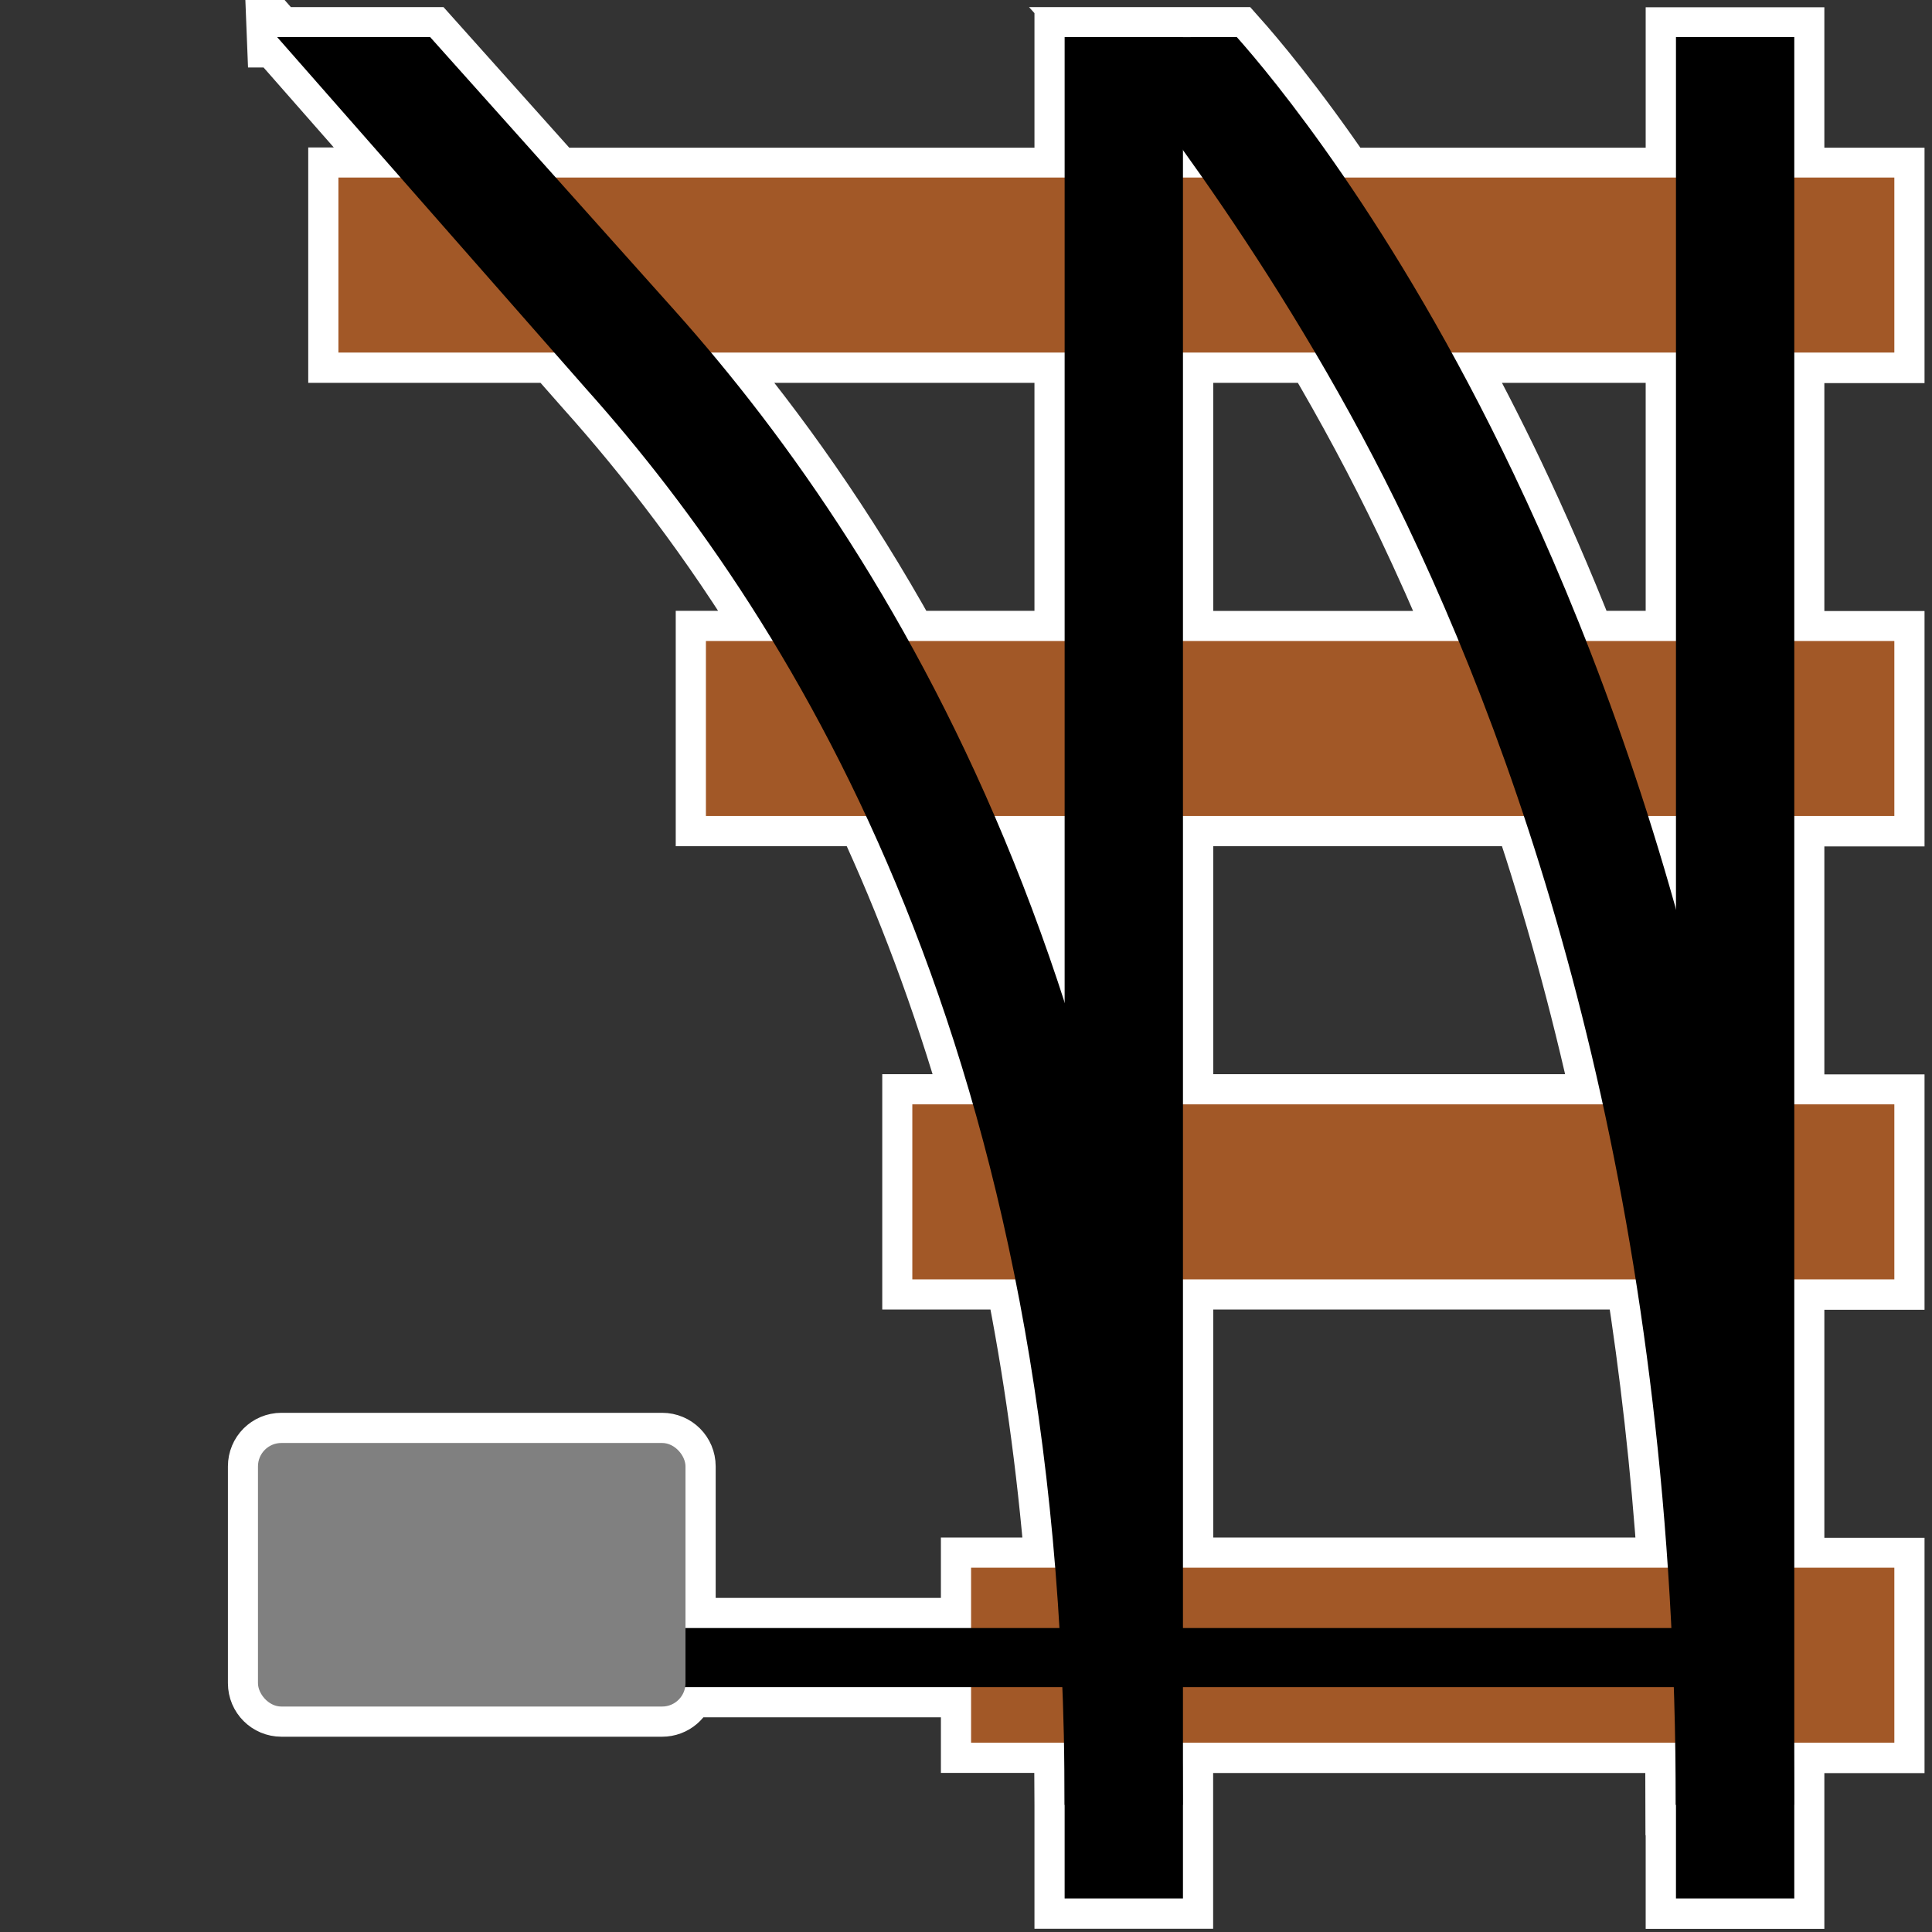 <?xml version="1.0" encoding="UTF-8"?>
<svg width="64" height="64" version="1.1" viewBox="0 0 16.933 16.933" xmlns="http://www.w3.org/2000/svg">
	<rect x="0" y="0" width="16.933" height="16.933" fill="#333333" stroke="none"/>
	<path transform="scale(-1,1)" d="m-2.428 0.325-1.082 1.232h0.544v1.534h-1.891l-0.281 0.319c-0.527 0.589-1.094 1.318-1.635 2.208h0.586v1.534h-1.404c-0.35 0.752-0.669 1.592-0.937 2.527h0.531v1.534h-0.902c-0.157 0.784-0.277 1.625-0.35 2.527h0.738v0.529h2.503v-1.417c0-0.114 0.092-0.205 0.205-0.205h3.336c0.114 0 0.205 0.091 0.205 0.205v1.9c0 0.114-0.092 0.205-0.205 0.205h-3.336c-0.102 0-0.185-0.073-0.202-0.17h-2.506v0.487h-0.814c-0.004 0.179-0.006 0.361-0.006 0.545v0.821h-1.037v-1.365h-4.313c-0.003 0.18-0.005 0.361-0.005 0.545h-0.002v0.821h-1.037v-1.365h-0.878v-1.534h0.878v-2.527h-0.878v-1.534h0.878v-2.527h-0.878v-1.534h0.878v-2.527h-0.878v-1.534h0.878v-1.231h1.037v1.231h2.904c0.446-0.653 0.797-1.066 0.945-1.232h1.226c-2.261e-4 2.7624e-4 -8.066e-4 7.562e-4 -0.001 0.001h0.283v1.231h4.46l1.102-1.232h1.341zm-7.94 0.991c-0.055 0.077-0.112 0.157-0.171 0.241h0.171v-0.241zm4.136 1.775h-3.099v2.527h1.367c0.559-1.008 1.158-1.844 1.732-2.527zm-4.136 0h-1.159c-0.275 0.466-0.549 0.972-0.803 1.504-0.152 0.32-0.305 0.661-0.455 1.024h2.416v-2.527zm-2.354 0h-1.966v2.527h0.787c0.208-0.529 0.422-1.019 0.636-1.469 0.182-0.381 0.364-0.733 0.543-1.058zm4.004 4.061h-0.613v1.635c0.187-0.58 0.393-1.125 0.613-1.635zm-1.651 0h-2.987c-0.256 0.77-0.492 1.612-0.692 2.527h3.679v-2.527zm-4.076 0h-0.244v0.815c0.078-0.28 0.16-0.551 0.244-0.815zm4.076 4.061h-3.967c-0.125 0.795-0.222 1.638-0.282 2.527h4.249v-2.527z" fill="none" stroke="#fff" stroke-linecap="round" stroke-width=".529" style="paint-order:stroke fill markers"/>
	<g fill="#a25827">
		<rect transform="scale(-1,1)" x="-16.603" y="13.74" width="8.092" height="1.534" rx="0" ry="0" style="paint-order:stroke fill markers"/>
		<rect transform="scale(-1,1)" x="-16.603" y="9.679" width="8.607" height="1.534" rx="0" ry="0" style="paint-order:stroke fill markers"/>
		<rect transform="scale(-1,1)" x="-16.603" y="5.618" width="10.416" height="1.534" rx="0" ry="0" style="paint-order:stroke fill markers"/>
		<rect transform="scale(-1,1)" x="-16.603" y="1.556" width="13.637" height="1.534" rx="0" ry="0" style="paint-order:stroke fill markers"/>
	</g>
	<g>
		<path d="m15.726 0.325v16.314h-1.037v-16.314z" color="#000000" style="-inkscape-stroke:none"/>
		<path d="m10.368 0.325v16.314h-1.037v-16.314z" color="#000000" style="-inkscape-stroke:none"/>
		<path d="m5.931 14.269h9.022v0.518h-9.328z" color="#000000" style="-inkscape-stroke:none"/>
		<path d="m3.77 0.325 2.142 2.395c1.986 2.22 4.454 6.296 4.454 13.099h-1.035c0-6.554-2.339-10.337-4.192-12.409l-2.71-3.085z" color="#000000" style="-inkscape-stroke:none"/>
		<path d="m10.84 0.325c0.292 0.328 1.371 1.612 2.425 3.824 1.234 2.588 2.459 6.474 2.459 11.67h-1.037c0-5.033-1.182-8.759-2.357-11.224-1.017-2.133-2.369-3.845-2.716-4.269z" color="#000000" style="-inkscape-stroke:none"/>
	</g>
	<rect x="2.261" y="12.647" width="3.747" height="2.31" rx=".205" ry=".205" fill="#808080" style="paint-order:stroke fill markers"/>
</svg>
